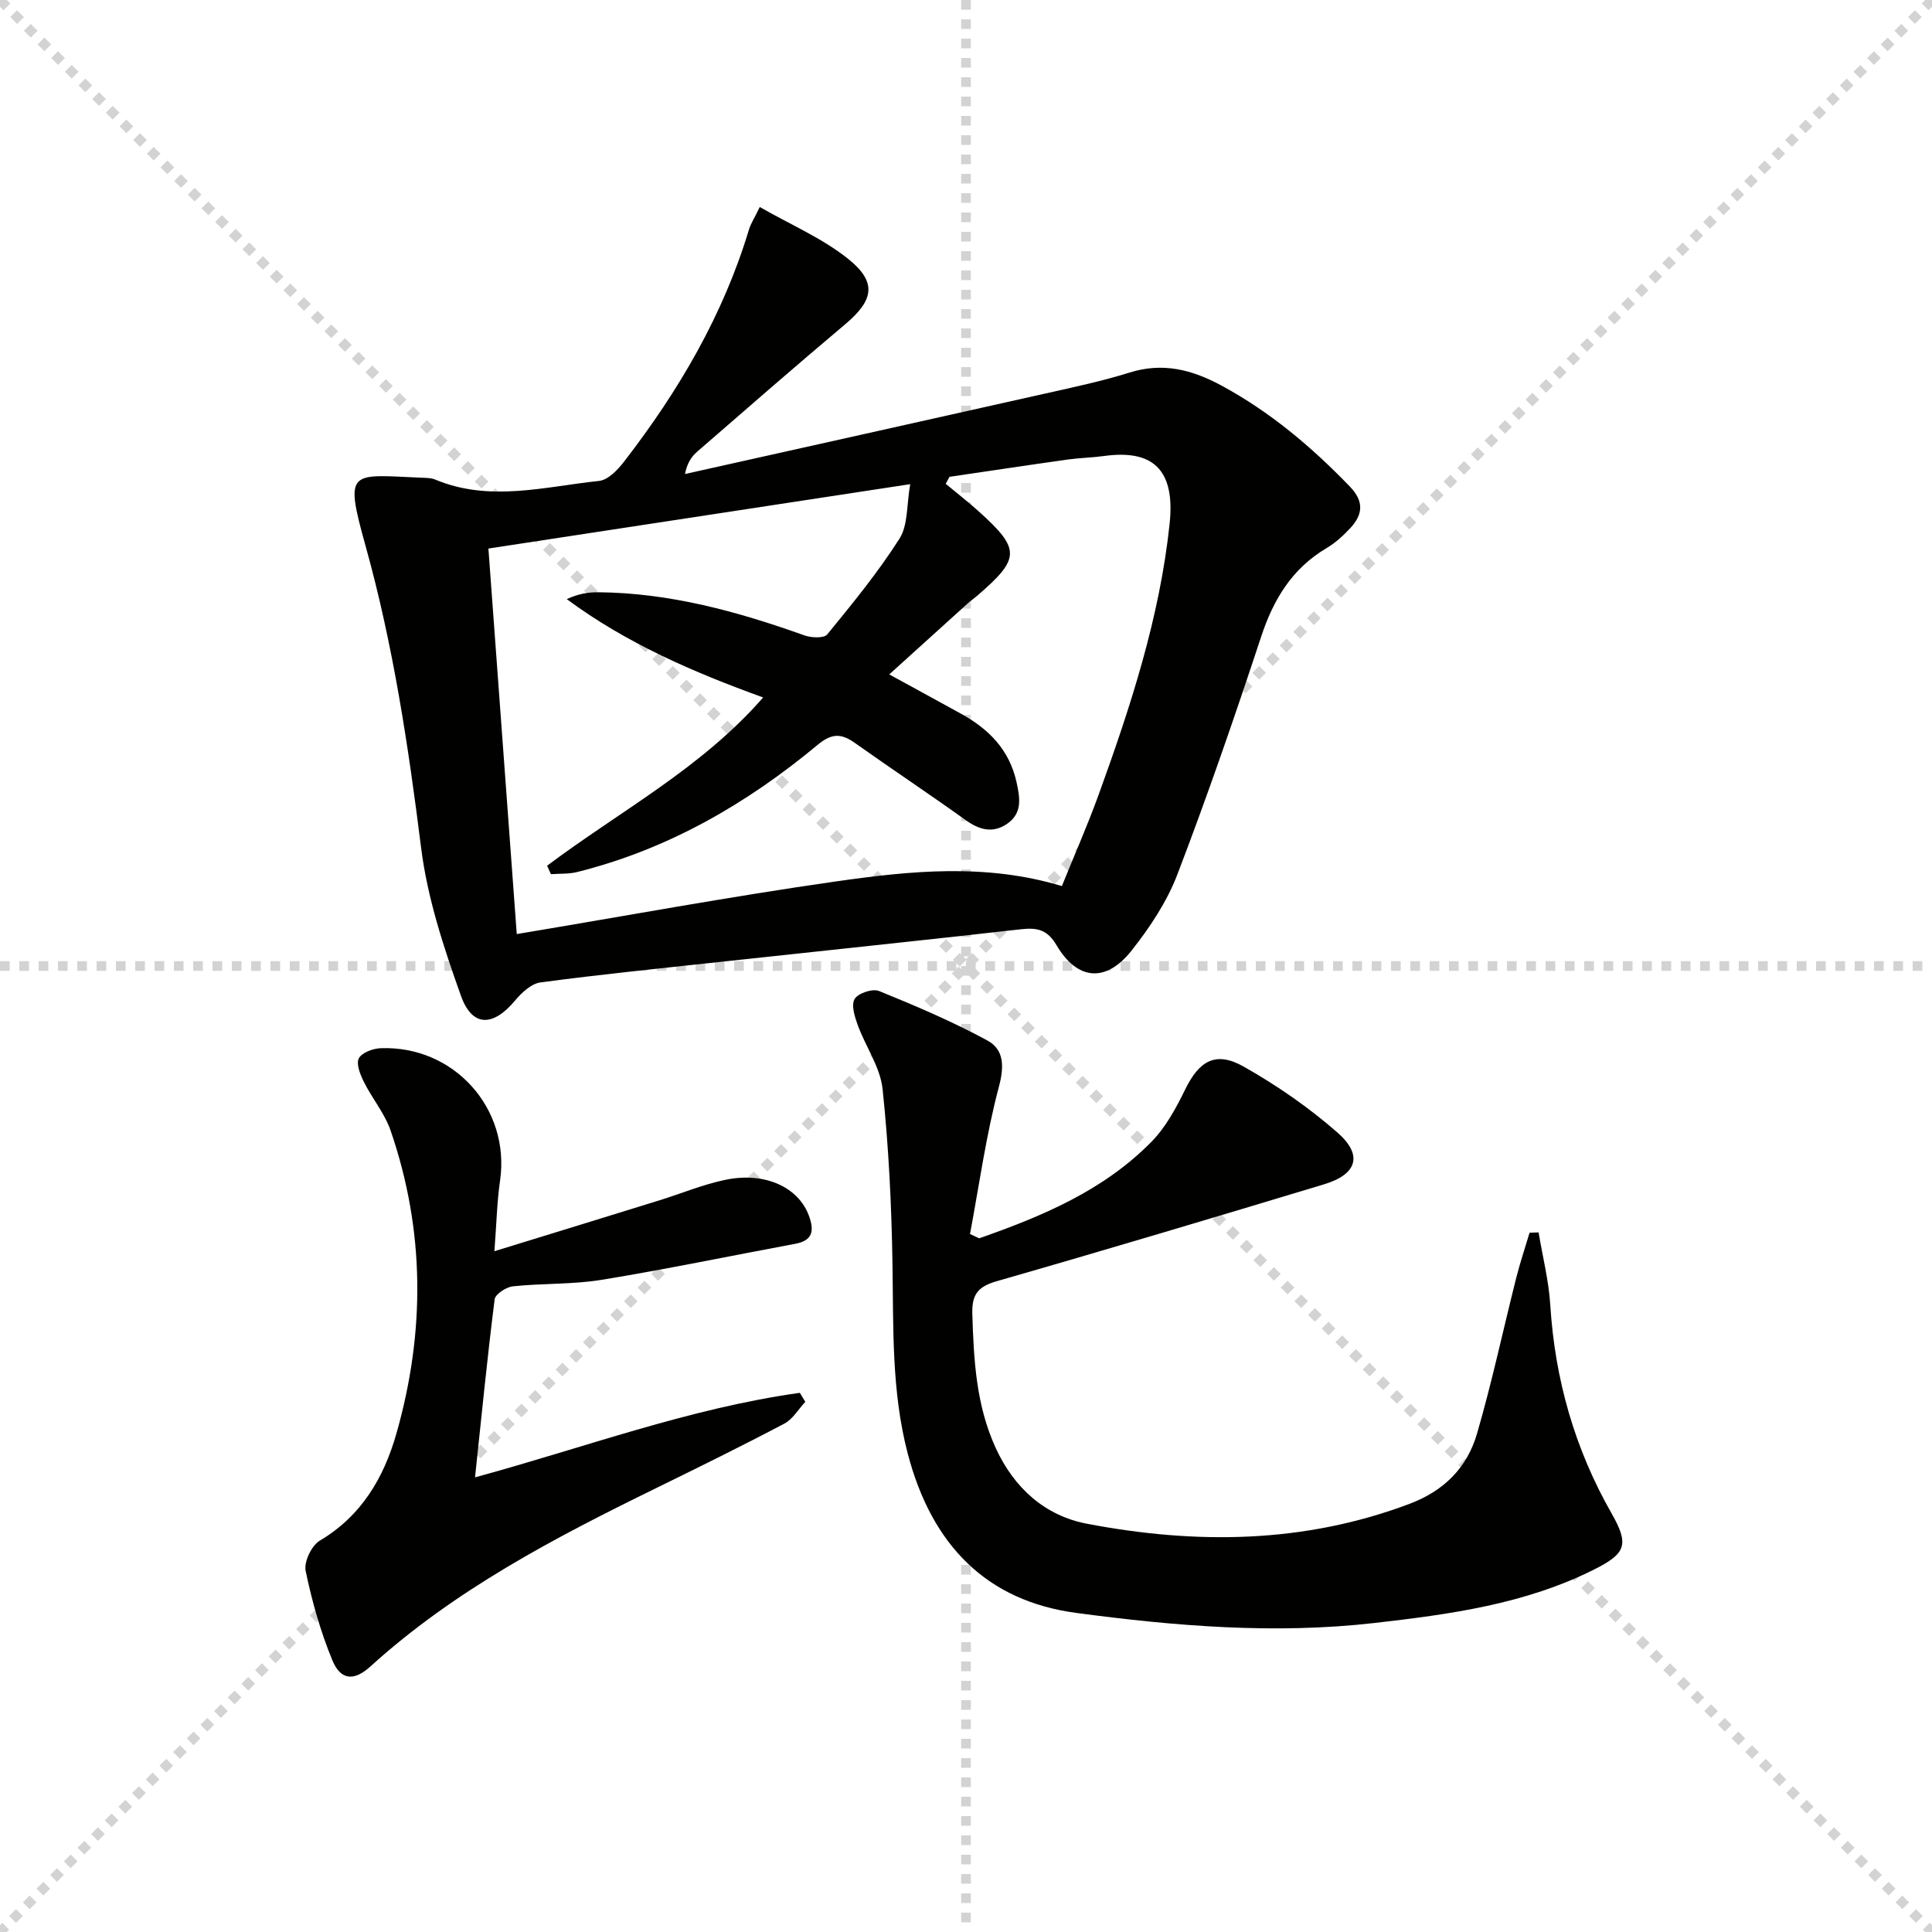 <svg enable-background="new 0 0 400 400" viewBox="0 0 400 400" xmlns="http://www.w3.org/2000/svg"><g stroke="lightgray" stroke-dasharray="1,1" stroke-width="1" transform="scale(2, 2)"><line x1="0" y1="0" x2="200" y2="200"></line><line x1="200" y1="0" x2="0" y2="200"></line><line x1="100" y1="0" x2="100" y2="200"></line><line x1="0" y1="100" x2="200" y2="100"></line></g><path d="m157.3 42.86c6.45 3.69 12.91 6.45 18.22 10.67 6.14 4.88 5.41 8.61-.56 13.63-10.3 8.67-20.44 17.52-30.61 26.35-1.18 1.02-2.09 2.35-2.53 4.63 24.89-5.56 49.79-11.09 74.67-16.68 5.83-1.31 11.7-2.55 17.39-4.33 6.89-2.15 12.9-.61 19.02 2.7 10.09 5.46 18.65 12.69 26.56 20.89 2.98 3.09 2.72 5.77.14 8.58-1.45 1.57-3.1 3.08-4.92 4.16-7.15 4.23-11.01 10.59-13.57 18.35-5.45 16.52-11.13 32.99-17.35 49.24-2.16 5.64-5.69 10.96-9.47 15.74-5.32 6.73-11.24 6.21-15.55-1.1-1.9-3.23-4-3.67-7.32-3.3-20.79 2.35-41.59 4.51-62.39 6.77-12.39 1.34-24.78 2.59-37.13 4.24-1.91.25-3.91 2.13-5.27 3.76-4.54 5.43-8.86 5.55-11.2-1-3.55-9.94-6.94-20.21-8.24-30.61-2.65-21.12-5.79-42.05-11.52-62.58-4.46-16-3.16-14.68 11.49-14.07.99.04 2.07.02 2.95.39 11.26 4.72 22.63 1.47 33.92.28 1.88-.2 3.89-2.32 5.21-4.04 11.25-14.57 20.48-30.25 25.83-48.02.32-1.09.98-2.08 2.23-4.65zm26.81 96.77c5.56 3.05 10.21 5.57 14.84 8.13 5.75 3.17 10.03 7.44 11.52 14.21.73 3.32 1.19 6.37-1.89 8.54-2.93 2.07-5.76 1.36-8.64-.71-7.57-5.43-15.33-10.58-22.93-15.97-2.8-1.99-4.76-2.08-7.71.37-14.72 12.24-31.04 21.66-49.79 26.34-1.74.44-3.62.31-5.44.45-.27-.58-.54-1.17-.8-1.75 15.02-11.28 31.98-20.19 44.73-34.84-14.44-5.22-28.29-11.2-40.66-20.36 2.38-1.1 4.46-1.44 6.54-1.42 14.81.13 28.85 3.99 42.67 8.93 1.43.51 4.05.63 4.73-.21 5.24-6.41 10.52-12.85 14.95-19.82 1.79-2.82 1.46-6.98 2.22-11.28-29.98 4.58-58.46 8.93-87.33 13.33 1.99 27.01 3.94 53.58 5.87 79.82 22.48-3.75 44.19-7.77 66.02-10.89 15.41-2.2 31.01-3.82 46.84.95 2.52-6.23 5.26-12.45 7.58-18.83 6.63-18.28 12.68-36.78 14.73-56.22 1.21-11.48-3.77-15.34-13.57-13.99-2.47.34-4.97.38-7.44.72-8.2 1.15-16.38 2.39-24.57 3.59-.26.48-.52.97-.78 1.45 2.28 1.9 4.63 3.72 6.84 5.71 8.69 7.83 8.64 9.74-.33 17.47-.63.54-1.32 1.02-1.94 1.57-5.29 4.77-10.57 9.56-16.26 14.71z" fill="#010100"/><path d="m202.72 256.38c13.04-4.56 25.74-9.88 35.66-19.97 2.95-3 5.1-6.96 6.97-10.79 2.92-6 6.34-8.08 12.16-4.78 6.88 3.89 13.52 8.48 19.45 13.69 5.29 4.66 3.98 8.62-2.83 10.67-22.55 6.8-45.1 13.56-67.74 20.05-3.95 1.13-5.2 2.77-5.08 6.81.29 9.52.79 18.92 4.85 27.75 3.8 8.26 10.15 14 18.91 15.67 22.52 4.29 44.89 4.12 66.77-4.13 7.16-2.7 11.91-7.51 13.95-14.5 3.1-10.64 5.41-21.5 8.12-32.25.8-3.16 1.84-6.25 2.77-9.38.62-.02 1.25-.04 1.87-.06.83 5.02 2.11 10.01 2.42 15.06.97 15.37 5.06 29.74 12.69 43.11 3.67 6.44 2.97 8.29-3.48 11.55-14.39 7.26-30.03 9.36-45.68 11.15-20.62 2.35-41.2.64-61.66-2.09-18.35-2.45-29.88-13.77-34.91-33.02-3.37-12.89-2.94-26.01-3.15-39.15-.19-12.12-.78-24.26-2.05-36.3-.48-4.53-3.51-8.77-5.14-13.22-.63-1.73-1.4-4.18-.65-5.42.72-1.2 3.71-2.2 5.04-1.66 7.61 3.09 15.21 6.33 22.43 10.24 3.4 1.84 3.56 5.23 2.42 9.52-2.67 10.01-4.08 20.35-6 30.56.62.28 1.26.58 1.89.89z" fill="#010100"/><path d="m102.36 259.05c12.05-3.71 23.1-7.1 34.15-10.53 4.58-1.42 9.05-3.3 13.72-4.26 8.22-1.69 15.11 1.59 17.25 7.45 1.12 3.06.84 5.13-2.85 5.81-13.35 2.48-26.65 5.26-40.05 7.45-6.04.99-12.28.7-18.39 1.35-1.39.15-3.64 1.61-3.78 2.69-1.53 12.14-2.73 24.32-4.06 36.86 22.65-6.17 44.36-14.3 67.25-17.5.38.62.75 1.24 1.13 1.86-1.43 1.53-2.58 3.59-4.33 4.51-8.8 4.64-17.73 9.03-26.66 13.41-20.96 10.26-41.59 21.03-59.06 36.88-3.38 3.07-6.15 2.89-7.88-1.31-2.44-5.93-4.22-12.21-5.52-18.5-.38-1.86 1.23-5.23 2.92-6.24 8.64-5.13 13.26-13.02 15.87-22.17 5.98-20.99 5.94-42.02-1.21-62.77-1.22-3.53-3.79-6.58-5.49-9.98-.76-1.52-1.67-3.72-1.09-4.92.58-1.19 2.93-2.06 4.54-2.12 15.19-.57 26.84 12.5 24.72 27.35-.64 4.37-.73 8.82-1.18 14.68z" fill="#010100"/></svg>